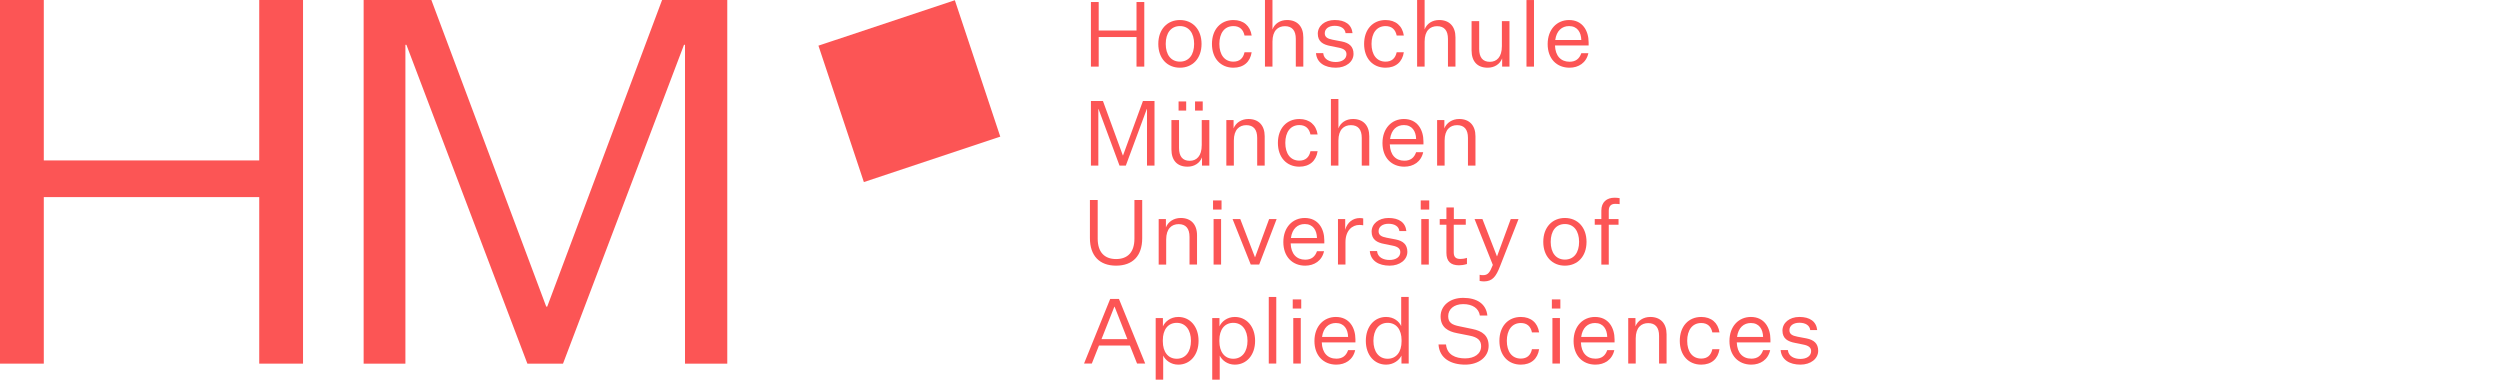 <?xml version="1.0" encoding="utf-8"?>
<!-- Generator: Adobe Illustrator 25.2.0, SVG Export Plug-In . SVG Version: 6.00 Build 0)  -->
<!DOCTYPE svg>
<svg version="1.2" baseProfile="tiny" id="Ebene_1" xmlns:x="http://ns.adobe.com/Extensibility/1.0/" xmlns:i="http://ns.adobe.com/AdobeIllustrator/10.0/" xmlns:graph="http://ns.adobe.com/Graphs/1.0/"
	 xmlns="http://www.w3.org/2000/svg" xmlns:xlink="http://www.w3.org/1999/xlink" x="0px" y="0px" viewBox="0 0 330 50.114"
	 overflow="visible" xml:space="preserve">
<g>
	<g>
		
			<rect x="110.513" y="2.513" transform="matrix(0.949 -0.316 0.316 0.949 2.363 38.563)" fill="#FC5555" width="18.974" height="18.974"/>
		<polygon fill="#FC5555" points="34.219,21.177 5.781,21.177 5.781,0 0,0 0,48 5.781,48 5.781,26.017 34.219,26.017 
			34.219,48 40,48 40,0 34.219,0 		"/>
		<polygon fill="#FC5555" points="72.234,40.47 72.102,40.47 56.941,0 48,0 48,48 53.513,48 53.513,5.917 53.647,5.917 
			69.614,48 74.318,48 90.287,5.917 90.421,5.917 90.421,48 96,48 96,0 87.395,0 		"/>
	</g>
	<g>
		<rect x="167.477" y="39.199" fill="#FC5555" width="0.991" height="8.79"/>
		<rect x="170.712" y="41.981" fill="#FC5555" width="0.991" height="6.007"/>
		<rect x="170.641" y="39.522" fill="#FC5555" width="1.122" height="1.206"/>
		<path fill="#FC5555" d="M162.999,41.838c-1.039,0-1.755,0.633-2.03,1.242v-1.098h-0.955v8.133h0.991v-3.177
			c0.298,0.61,1.002,1.194,1.994,1.194c1.528,0,2.675-1.242,2.675-3.141
			C165.674,43.08,164.527,41.838,162.999,41.838z M162.796,47.355c-1.171,0-1.839-0.931-1.839-2.293v-0.167
			c0-1.361,0.668-2.28,1.839-2.28c1.182,0,1.874,0.968,1.874,2.376C164.67,46.389,163.978,47.355,162.796,47.355z"
			/>
		<path fill="#FC5555" d="M146.544,39.462l-3.451,8.527h1.027l0.944-2.376h4.083l0.944,2.376h1.075l-3.463-8.527
			H146.544z M145.398,44.764l1.696-4.275h0.036l1.683,4.275H145.398z"/>
		<path fill="#FC5555" d="M176.336,41.838c-1.6,0-2.83,1.218-2.83,3.177c0,1.935,1.194,3.117,2.89,3.117
			c1.171,0,2.209-0.633,2.484-1.911h-0.931c-0.251,0.729-0.741,1.123-1.552,1.123c-1.146,0-1.875-0.764-1.922-2.15
			h4.442v-0.394C178.916,43.259,178.115,41.838,176.336,41.838z M174.51,44.477c0.167-1.23,0.884-1.839,1.827-1.839
			c1.075,0,1.588,0.8,1.612,1.839H174.51z"/>
		<path fill="#FC5555" d="M155.535,41.838c-1.039,0-1.756,0.633-2.03,1.242v-1.098h-0.955v8.133h0.991v-3.177
			c0.298,0.61,1.002,1.194,1.994,1.194c1.528,0,2.675-1.242,2.675-3.141
			C158.211,43.08,157.064,41.838,155.535,41.838z M155.333,47.355c-1.171,0-1.839-0.931-1.839-2.293v-0.167
			c0-1.361,0.668-2.28,1.839-2.28c1.182,0,1.874,0.968,1.874,2.376C157.207,46.389,156.515,47.355,155.333,47.355z
			"/>
		<path fill="#FC5555" d="M224.561,42.638c0.812,0,1.302,0.441,1.469,1.242h0.943
			c-0.191-1.278-1.075-2.042-2.411-2.042c-1.672,0-2.83,1.23-2.83,3.153s1.158,3.141,2.83,3.141
			c1.337,0,2.221-0.752,2.411-2.042H226.03c-0.167,0.8-0.657,1.242-1.469,1.242c-1.183,0-1.851-0.931-1.851-2.34
			S223.378,42.638,224.561,42.638z"/>
		<path fill="#FC5555" d="M184.958,43.045c-0.274-0.61-0.955-1.207-1.994-1.207c-1.528,0-2.675,1.242-2.675,3.153
			c0,1.899,1.147,3.141,2.675,3.141c0.991,0,1.732-0.585,2.03-1.194v1.051h0.955v-8.79h-0.991V43.045z
			 M185.006,45.062c0,1.361-0.669,2.293-1.839,2.293c-1.183,0-1.875-0.966-1.875-2.364
			c0-1.409,0.692-2.376,1.875-2.376c1.169,0,1.839,0.919,1.839,2.28V45.062z"/>
		<path fill="#FC5555" d="M210.543,41.838c-1.601,0-2.83,1.218-2.83,3.177c0,1.935,1.193,3.117,2.889,3.117
			c1.171,0,2.209-0.633,2.485-1.911h-0.931c-0.252,0.729-0.741,1.123-1.553,1.123c-1.146,0-1.874-0.764-1.923-2.15
			h4.442v-0.394C213.121,43.259,212.322,41.838,210.543,41.838z M208.715,44.477c0.167-1.23,0.884-1.839,1.828-1.839
			c1.075,0,1.587,0.8,1.612,1.839H208.715z"/>
		<path fill="#FC5555" d="M238.448,44.668l-1.194-0.227c-0.692-0.131-1.05-0.347-1.05-0.859
			c0-0.586,0.513-0.98,1.313-0.98c0.824,0,1.361,0.359,1.433,0.967h0.92c-0.12-1.135-0.968-1.732-2.353-1.732
			c-1.325,0-2.233,0.788-2.233,1.804c0,1.05,0.704,1.444,1.672,1.623l1.062,0.216
			c0.764,0.143,1.051,0.429,1.051,0.872c0,0.645-0.597,1.027-1.421,1.027c-0.812,0-1.576-0.347-1.647-1.171h-0.956
			c0.108,1.289,1.183,1.923,2.616,1.923c1.349,0,2.34-0.777,2.34-1.828C240,45.337,239.428,44.859,238.448,44.668z
			"/>
		<path fill="#FC5555" d="M231.117,41.838c-1.601,0-2.83,1.218-2.83,3.177c0,1.935,1.193,3.117,2.889,3.117
			c1.171,0,2.209-0.633,2.485-1.911h-0.931c-0.252,0.729-0.741,1.123-1.553,1.123
			c-1.146,0-1.874-0.764-1.923-2.15h4.442v-0.394C233.695,43.259,232.896,41.838,231.117,41.838z M229.289,44.477
			c0.167-1.23,0.884-1.839,1.828-1.839c1.075,0,1.587,0.8,1.612,1.839H229.289z"/>
		<path fill="#FC5555" d="M217.838,41.838c-0.919,0-1.671,0.501-1.958,1.242v-1.098h-0.956v6.007h0.991v-3.308
			c0-1.445,0.729-2.03,1.648-2.03c0.944,0,1.434,0.572,1.434,1.683v3.654h0.99v-3.869
			C219.987,42.686,219.188,41.838,217.838,41.838z"/>
		<rect x="204.919" y="41.981" fill="#FC5555" width="0.991" height="6.007"/>
		<path fill="#FC5555" d="M200.751,42.638c0.812,0,1.302,0.441,1.469,1.242h0.944
			c-0.191-1.278-1.075-2.042-2.413-2.042c-1.672,0-2.83,1.23-2.83,3.153s1.158,3.141,2.83,3.141
			c1.338,0,2.222-0.752,2.413-2.042h-0.944c-0.167,0.8-0.657,1.242-1.469,1.242c-1.182,0-1.85-0.931-1.85-2.34
			S199.569,42.638,200.751,42.638z"/>
		<path fill="#FC5555" d="M194.351,43.426l-1.672-0.347c-1.04-0.202-1.517-0.501-1.517-1.349
			c0-0.895,0.741-1.588,1.982-1.588c1.218,0,2.054,0.55,2.197,1.505h0.991c-0.167-1.541-1.373-2.329-3.199-2.329
			c-1.768,0-2.974,1.051-2.974,2.449c0,1.469,1.026,1.994,2.173,2.209l1.623,0.322
			c1.159,0.216,1.553,0.681,1.553,1.398c0,1.027-0.896,1.612-2.114,1.612c-1.266,0-2.388-0.466-2.52-1.839h-0.991
			c0.12,1.863,1.672,2.663,3.523,2.663c1.803,0,3.093-1.027,3.093-2.484
			C196.5,44.298,195.664,43.689,194.351,43.426z"/>
		<rect x="204.846" y="39.522" fill="#FC5555" width="1.122" height="1.206"/>
		<rect x="160.121" y="26.457" fill="#FC5555" width="1.122" height="1.206"/>
		<path fill="#FC5555" d="M147.32,35.066c2.197,0,3.451-1.289,3.451-3.618v-5.052h-1.027v5.112
			c0,1.815-0.919,2.687-2.424,2.687c-1.492,0-2.424-0.872-2.424-2.687v-5.112h-1.027v5.028
			C143.869,33.777,145.147,35.066,147.32,35.066z"/>
		<path fill="#FC5555" d="M183.287,29.537c0.823,0,1.36,0.359,1.433,0.968h0.919c-0.118-1.135-0.966-1.732-2.351-1.732
			c-1.327,0-2.233,0.789-2.233,1.804c0,1.051,0.705,1.445,1.671,1.623l1.063,0.216c0.764,0.143,1.051,0.43,1.051,0.872
			c0,0.645-0.597,1.027-1.421,1.027c-0.812,0-1.576-0.347-1.648-1.171h-0.955c0.107,1.29,1.182,1.923,2.616,1.923
			c1.349,0,2.34-0.776,2.34-1.827c0-0.968-0.574-1.445-1.552-1.636l-1.194-0.227
			c-0.693-0.132-1.051-0.347-1.051-0.86C181.973,29.932,182.486,29.537,183.287,29.537z"/>
		<path fill="#FC5555" d="M158.008,34.923v-3.869c0-1.433-0.8-2.281-2.149-2.281c-0.919,0-1.672,0.502-1.959,1.243
			v-1.099h-0.955v6.007h0.991v-3.308c0-1.445,0.728-2.03,1.648-2.03c0.943,0,1.433,0.574,1.433,1.683v3.654
			H158.008z"/>
		<rect x="160.193" y="28.916" fill="#FC5555" width="0.991" height="6.007"/>
		<rect x="187.609" y="28.916" fill="#FC5555" width="0.991" height="6.007"/>
		<rect x="187.537" y="26.457" fill="#FC5555" width="1.122" height="1.206"/>
		<path fill="#FC5555" d="M177.567,30.337v-1.421h-0.955v6.007h0.991v-2.961c0-1.517,0.872-2.269,1.827-2.269
			c0.156,0,0.37,0.012,0.514,0.047v-0.908c-0.143-0.035-0.31-0.047-0.466-0.047
			C178.594,28.785,177.83,29.346,177.567,30.337z"/>
		<path fill="#FC5555" d="M200.445,28.916h-1.026l-1.803,4.908h-0.025l-1.91-4.908h-1.039l2.411,6.055
			c-0.394,1.015-0.668,1.349-1.266,1.349c-0.155,0-0.287,0-0.477-0.047v0.812c0.191,0.036,0.418,0.06,0.585,0.06
			c1.098-0.013,1.577-0.61,2.126-2.042L200.445,28.916z"/>
		<path fill="#FC5555" d="M192.588,35.019c0.263,0,0.61-0.036,1.051-0.167v-0.813
			c-0.382,0.12-0.645,0.143-0.872,0.143c-0.549,0-0.872-0.214-0.872-0.848V29.669h1.588v-0.753h-1.576v-1.528
			h-0.98v1.528h-0.884v0.753h0.884v3.714C190.928,34.493,191.489,35.019,192.588,35.019z"/>
		<path fill="#FC5555" d="M211.378,27.794v1.122h-0.872v0.753h0.872v5.254h0.98V29.669h1.289v-0.753h-1.289v-1.11
			c0-0.681,0.394-0.896,0.823-0.896c0.216,0,0.454,0.013,0.61,0.036v-0.788c-0.179-0.036-0.454-0.06-0.668-0.06
			C212.095,26.098,211.378,26.672,211.378,27.794z"/>
		<path fill="#FC5555" d="M209.421,31.926c0-1.935-1.194-3.153-2.855-3.153c-1.659,0-2.854,1.218-2.854,3.153
			c0,1.935,1.194,3.141,2.854,3.141C208.226,35.066,209.421,33.861,209.421,31.926z M206.566,34.266
			c-1.169,0-1.874-0.895-1.874-2.34c0-1.445,0.704-2.353,1.874-2.353c1.171,0,1.875,0.908,1.875,2.353
			C208.441,33.371,207.736,34.266,206.566,34.266z"/>
		<path fill="#FC5555" d="M174.773,33.156h-0.931c-0.251,0.728-0.741,1.122-1.552,1.122
			c-1.147,0-1.875-0.764-1.923-2.149h4.442v-0.394c0-1.541-0.8-2.962-2.579-2.962c-1.601,0-2.83,1.218-2.83,3.177
			c0,1.935,1.194,3.117,2.89,3.117C173.459,35.066,174.498,34.434,174.773,33.156z M172.229,29.573
			c1.075,0,1.588,0.8,1.612,1.839h-3.44C170.569,30.183,171.286,29.573,172.229,29.573z"/>
		<polygon fill="#FC5555" points="165.674,33.944 165.65,33.944 163.715,28.916 162.7,28.916 165.1,34.923 
			166.211,34.923 168.515,28.916 167.524,28.916 		"/>
		<rect x="157.745" y="13.391" fill="#FC5555" width="1.015" height="1.206"/>
		<rect x="155.572" y="13.391" fill="#FC5555" width="1.004" height="1.206"/>
		<path fill="#FC5555" d="M180.743,21.858v-3.869c0-1.434-0.799-2.281-2.149-2.281c-0.919,0-1.636,0.478-1.923,1.242
			v-3.881h-0.991v8.79h0.991v-3.308c0-1.445,0.729-2.03,1.648-2.03c0.944,0,1.433,0.572,1.433,1.683v3.654
			H180.743z"/>
		<path fill="#FC5555" d="M162.832,16.95v-1.098h-0.955v6.007h0.991v-3.308c0-1.445,0.728-2.03,1.647-2.03
			c0.944,0,1.434,0.572,1.434,1.683v3.654h0.991v-3.869c0-1.434-0.8-2.281-2.149-2.281
			C163.87,15.708,163.119,16.209,162.832,16.95z"/>
		<polygon fill="#FC5555" points="148.24,20.52 148.216,20.52 145.589,13.332 144.001,13.332 144.001,21.858 
			144.98,21.858 144.98,14.383 145.005,14.383 147.775,21.858 148.61,21.858 151.38,14.383 151.404,14.383 
			151.404,21.858 152.395,21.858 152.395,13.332 150.867,13.332 		"/>
		<path fill="#FC5555" d="M171.513,22.002c1.338,0,2.22-0.752,2.412-2.042h-0.944c-0.167,0.8-0.657,1.242-1.469,1.242
			c-1.182,0-1.851-0.931-1.851-2.34c0-1.409,0.669-2.353,1.851-2.353c0.812,0,1.302,0.442,1.469,1.242h0.944
			c-0.192-1.278-1.075-2.042-2.412-2.042c-1.672,0-2.83,1.23-2.83,3.153S169.841,22.002,171.513,22.002z"/>
		<path fill="#FC5555" d="M158.629,19.159c0,1.445-0.681,2.066-1.588,2.066c-0.944,0-1.409-0.585-1.409-1.696v-3.678
			h-1.004V19.72c0,1.457,0.764,2.281,2.126,2.281c0.908,0,1.625-0.477,1.91-1.23v1.087h0.968v-6.007h-1.002
			V19.159z"/>
		<path fill="#FC5555" d="M186.928,20.09c-0.251,0.729-0.739,1.123-1.552,1.123c-1.146,0-1.874-0.764-1.923-2.149
			h4.442v-0.394c0-1.541-0.8-2.962-2.579-2.962c-1.6,0-2.83,1.218-2.83,3.177c0,1.935,1.194,3.117,2.89,3.117
			c1.171,0,2.209-0.633,2.484-1.911H186.928z M185.316,16.508c1.075,0,1.588,0.8,1.612,1.839h-3.439
			C183.656,17.117,184.373,16.508,185.316,16.508z"/>
		<path fill="#FC5555" d="M190.69,18.55c0-1.445,0.729-2.03,1.648-2.03c0.944,0,1.433,0.572,1.433,1.683v3.654
			h0.991v-3.869c0-1.434-0.799-2.281-2.149-2.281c-0.919,0-1.672,0.501-1.958,1.242v-1.098h-0.956v6.007h0.991
			V18.55z"/>
		<rect x="201.496" y="0.004" fill="#FC5555" width="0.991" height="8.79"/>
		<path fill="#FC5555" d="M188.05,5.486c0-1.445,0.729-2.03,1.648-2.03c0.944,0,1.433,0.572,1.433,1.683v3.654
			h0.991V4.924c0-1.434-0.799-2.281-2.149-2.281c-0.919,0-1.636,0.478-1.923,1.242V0.004h-0.991v8.79h0.991V5.486
			z"/>
		<path fill="#FC5555" d="M207.18,8.937c1.169,0,2.208-0.633,2.484-1.911h-0.931
			c-0.252,0.729-0.741,1.123-1.552,1.123c-1.147,0-1.875-0.764-1.923-2.149h4.441v-0.394
			c0-1.541-0.799-2.962-2.578-2.962c-1.601,0-2.83,1.218-2.83,3.177C204.29,7.755,205.485,8.937,207.18,8.937z
			 M207.12,3.443c1.075,0,1.587,0.8,1.612,1.839h-3.44C205.46,4.052,206.177,3.443,207.12,3.443z"/>
		<path fill="#FC5555" d="M196.373,8.937c0.908,0,1.623-0.477,1.91-1.23v1.087h0.968V2.786h-1.002V6.094
			c0,1.445-0.681,2.066-1.588,2.066c-0.944,0-1.409-0.585-1.409-1.696V2.786h-1.004V6.655
			C194.248,8.112,195.012,8.937,196.373,8.937z"/>
		<path fill="#FC5555" d="M167.966,5.486c0-1.445,0.728-2.03,1.648-2.03c0.943,0,1.433,0.572,1.433,1.683v3.654
			h0.991V4.924c0-1.434-0.8-2.281-2.149-2.281c-0.919,0-1.636,0.478-1.923,1.242V0.004h-0.991v8.79h0.991V5.486
			z"/>
		<path fill="#FC5555" d="M162.808,8.937c1.337,0,2.22-0.752,2.411-2.042h-0.943
			c-0.167,0.8-0.657,1.242-1.469,1.242c-1.183,0-1.851-0.931-1.851-2.34s0.668-2.353,1.851-2.353
			c0.812,0,1.302,0.441,1.469,1.242h0.943c-0.191-1.278-1.075-2.042-2.411-2.042c-1.672,0-2.83,1.23-2.83,3.153
			S161.136,8.937,162.808,8.937z"/>
		<polygon fill="#FC5555" points="145.028,4.888 150.019,4.888 150.019,8.793 151.046,8.793 151.046,0.267 
			150.019,0.267 150.019,4.028 145.028,4.028 145.028,0.267 144.001,0.267 144.001,8.793 145.028,8.793 		"/>
		<path fill="#FC5555" d="M182.892,8.937c1.338,0,2.221-0.752,2.413-2.042h-0.944
			c-0.167,0.8-0.657,1.242-1.469,1.242c-1.182,0-1.851-0.931-1.851-2.34s0.669-2.353,1.851-2.353
			c0.812,0,1.302,0.441,1.469,1.242h0.944c-0.192-1.278-1.075-2.042-2.413-2.042c-1.672,0-2.83,1.23-2.83,3.153
			S181.22,8.937,182.892,8.937z"/>
		<path fill="#FC5555" d="M155.75,8.937c1.661,0,2.854-1.206,2.854-3.14s-1.193-3.153-2.854-3.153
			c-1.659,0-2.854,1.218-2.854,3.153S154.091,8.937,155.75,8.937z M155.75,3.443c1.171,0,1.875,0.908,1.875,2.353
			c0,1.445-0.705,2.34-1.875,2.34c-1.169,0-1.874-0.895-1.874-2.34C153.876,4.351,154.581,3.443,155.75,3.443z"/>
		<path fill="#FC5555" d="M176.313,8.185c-0.813,0-1.577-0.347-1.648-1.171h-0.955c0.107,1.289,1.182,1.923,2.615,1.923
			c1.35,0,2.34-0.777,2.34-1.828c0-0.966-0.572-1.444-1.552-1.636l-1.193-0.227
			c-0.693-0.131-1.051-0.347-1.051-0.859c0-0.586,0.514-0.98,1.313-0.98c0.824,0,1.361,0.359,1.434,0.968h0.919
			c-0.12-1.135-0.968-1.732-2.353-1.732c-1.325,0-2.233,0.788-2.233,1.804c0,1.05,0.705,1.444,1.672,1.623
			l1.063,0.216c0.764,0.143,1.05,0.429,1.05,0.872C177.733,7.802,177.137,8.185,176.313,8.185z"/>
	</g>
</g>
</svg>
